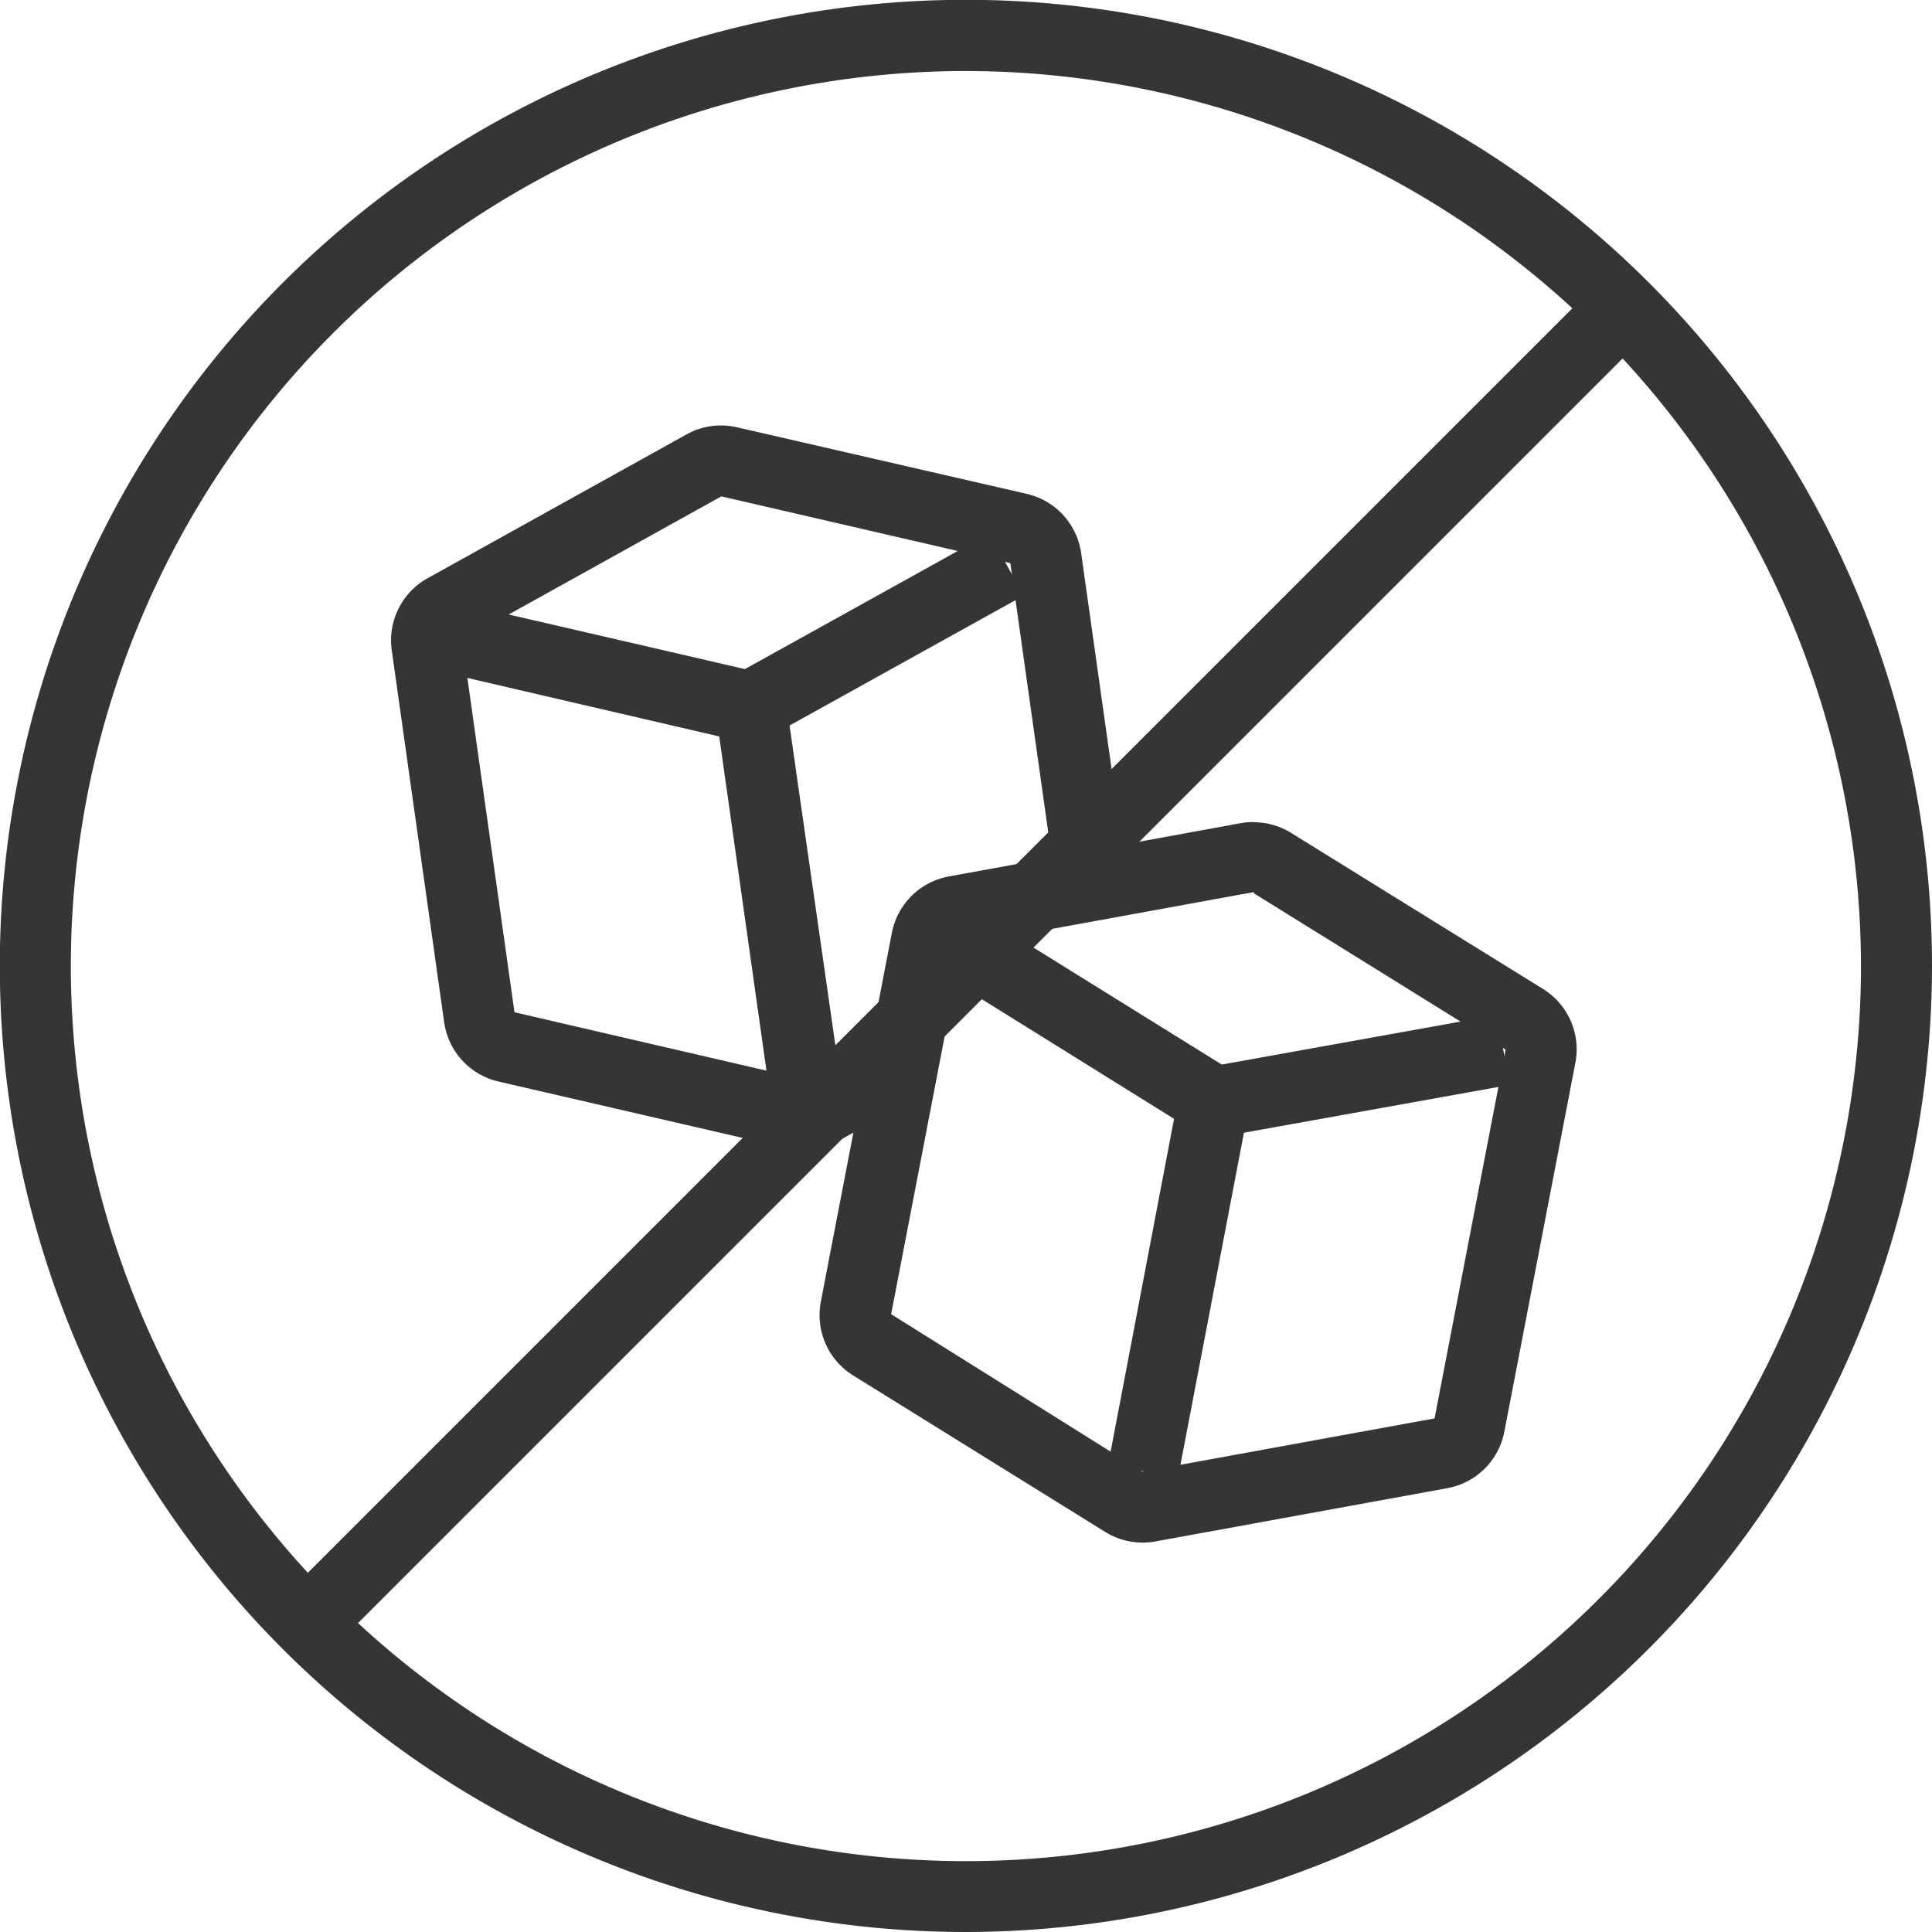 <svg data-sanitized-data-name="Layer 1" data-name="Layer 1" xmlns="http://www.w3.org/2000/svg" viewBox="0 0 108.79 108.79" id="Layer_1"><g fill="#353535"><g><path transform="matrix(.707 -.707 .707 .707 -370.08 54.04)" d="m247.5 298.4h104.79v4h-104.79z"></path><path transform="translate(-245.5 -246)" d="m299.89 354.79a54.4 54.4 0 1 1 54.4-54.4 54.46 54.46 0 0 1 -54.4 54.4zm0-104.79a50.4 50.4 0 1 0 50.4 50.39 50.45 50.45 0 0 0 -50.4-50.39z"></path></g><g><g><path transform="translate(-245.5 -246)" d="m296.91 303.34-6.17 3.43-16.27-3.77-2.95-20.94 14.6-8.11 16.27 3.76 2.6 18.45a14.2 14.2 0 0 1 4-.49l-2.61-18.52a4 4 0 0 0 -3.06-3.34l-16.32-3.75a4 4 0 0 0 -2.84.4l-14.6 8.11a4 4 0 0 0 -2 4.05l2.95 20.94a4 4 0 0 0 3.06 3.34l16.27 3.76a4 4 0 0 0 2.84-.4l3-1.65a12.33 12.33 0 0 1 1.23-5.27z"></path><path transform="translate(-245.5 -246)" d="m288.76 307-2.76-19.53-14.93-3.47.9-3.9 16.27 3.76a2 2 0 0 1 1.53 1.67l3 20.94z"></path><path transform="matrix(.874 -.485 .485 .874 -345.19 -67.31)" d="m286.74 279.77h16.7v4h-16.7z"></path></g><g><path transform="translate(-245.5 -246)" d="m316.09 296.29 14.19 8.81-4 20.77-16.44 3-14.16-8.87 4-20.77 16.44-3zm0-4a3.94 3.94 0 0 0 -.71.06l-16.44 3a4 4 0 0 0 -3.22 3.18l-4 20.77a4 4 0 0 0 1.82 4.15l14.19 8.81a4 4 0 0 0 2.82.54l16.44-3a4 4 0 0 0 3.22-3.19l4-20.77a4 4 0 0 0 -1.82-4.15l-14.19-8.79a4 4 0 0 0 -2.11-.6z"></path><path transform="translate(-245.5 -246)" d="m311.83 329.22-3.93-.75 3.71-19.47-13-8.09 2.11-3.4 14.18 8.81a2 2 0 0 1 .91 2.08z"></path><path transform="matrix(.984 -.177 .177 .984 -294.73 -184.08)" d="m313.7 304.59h16.7v4h-16.7z"></path></g></g></g></svg>